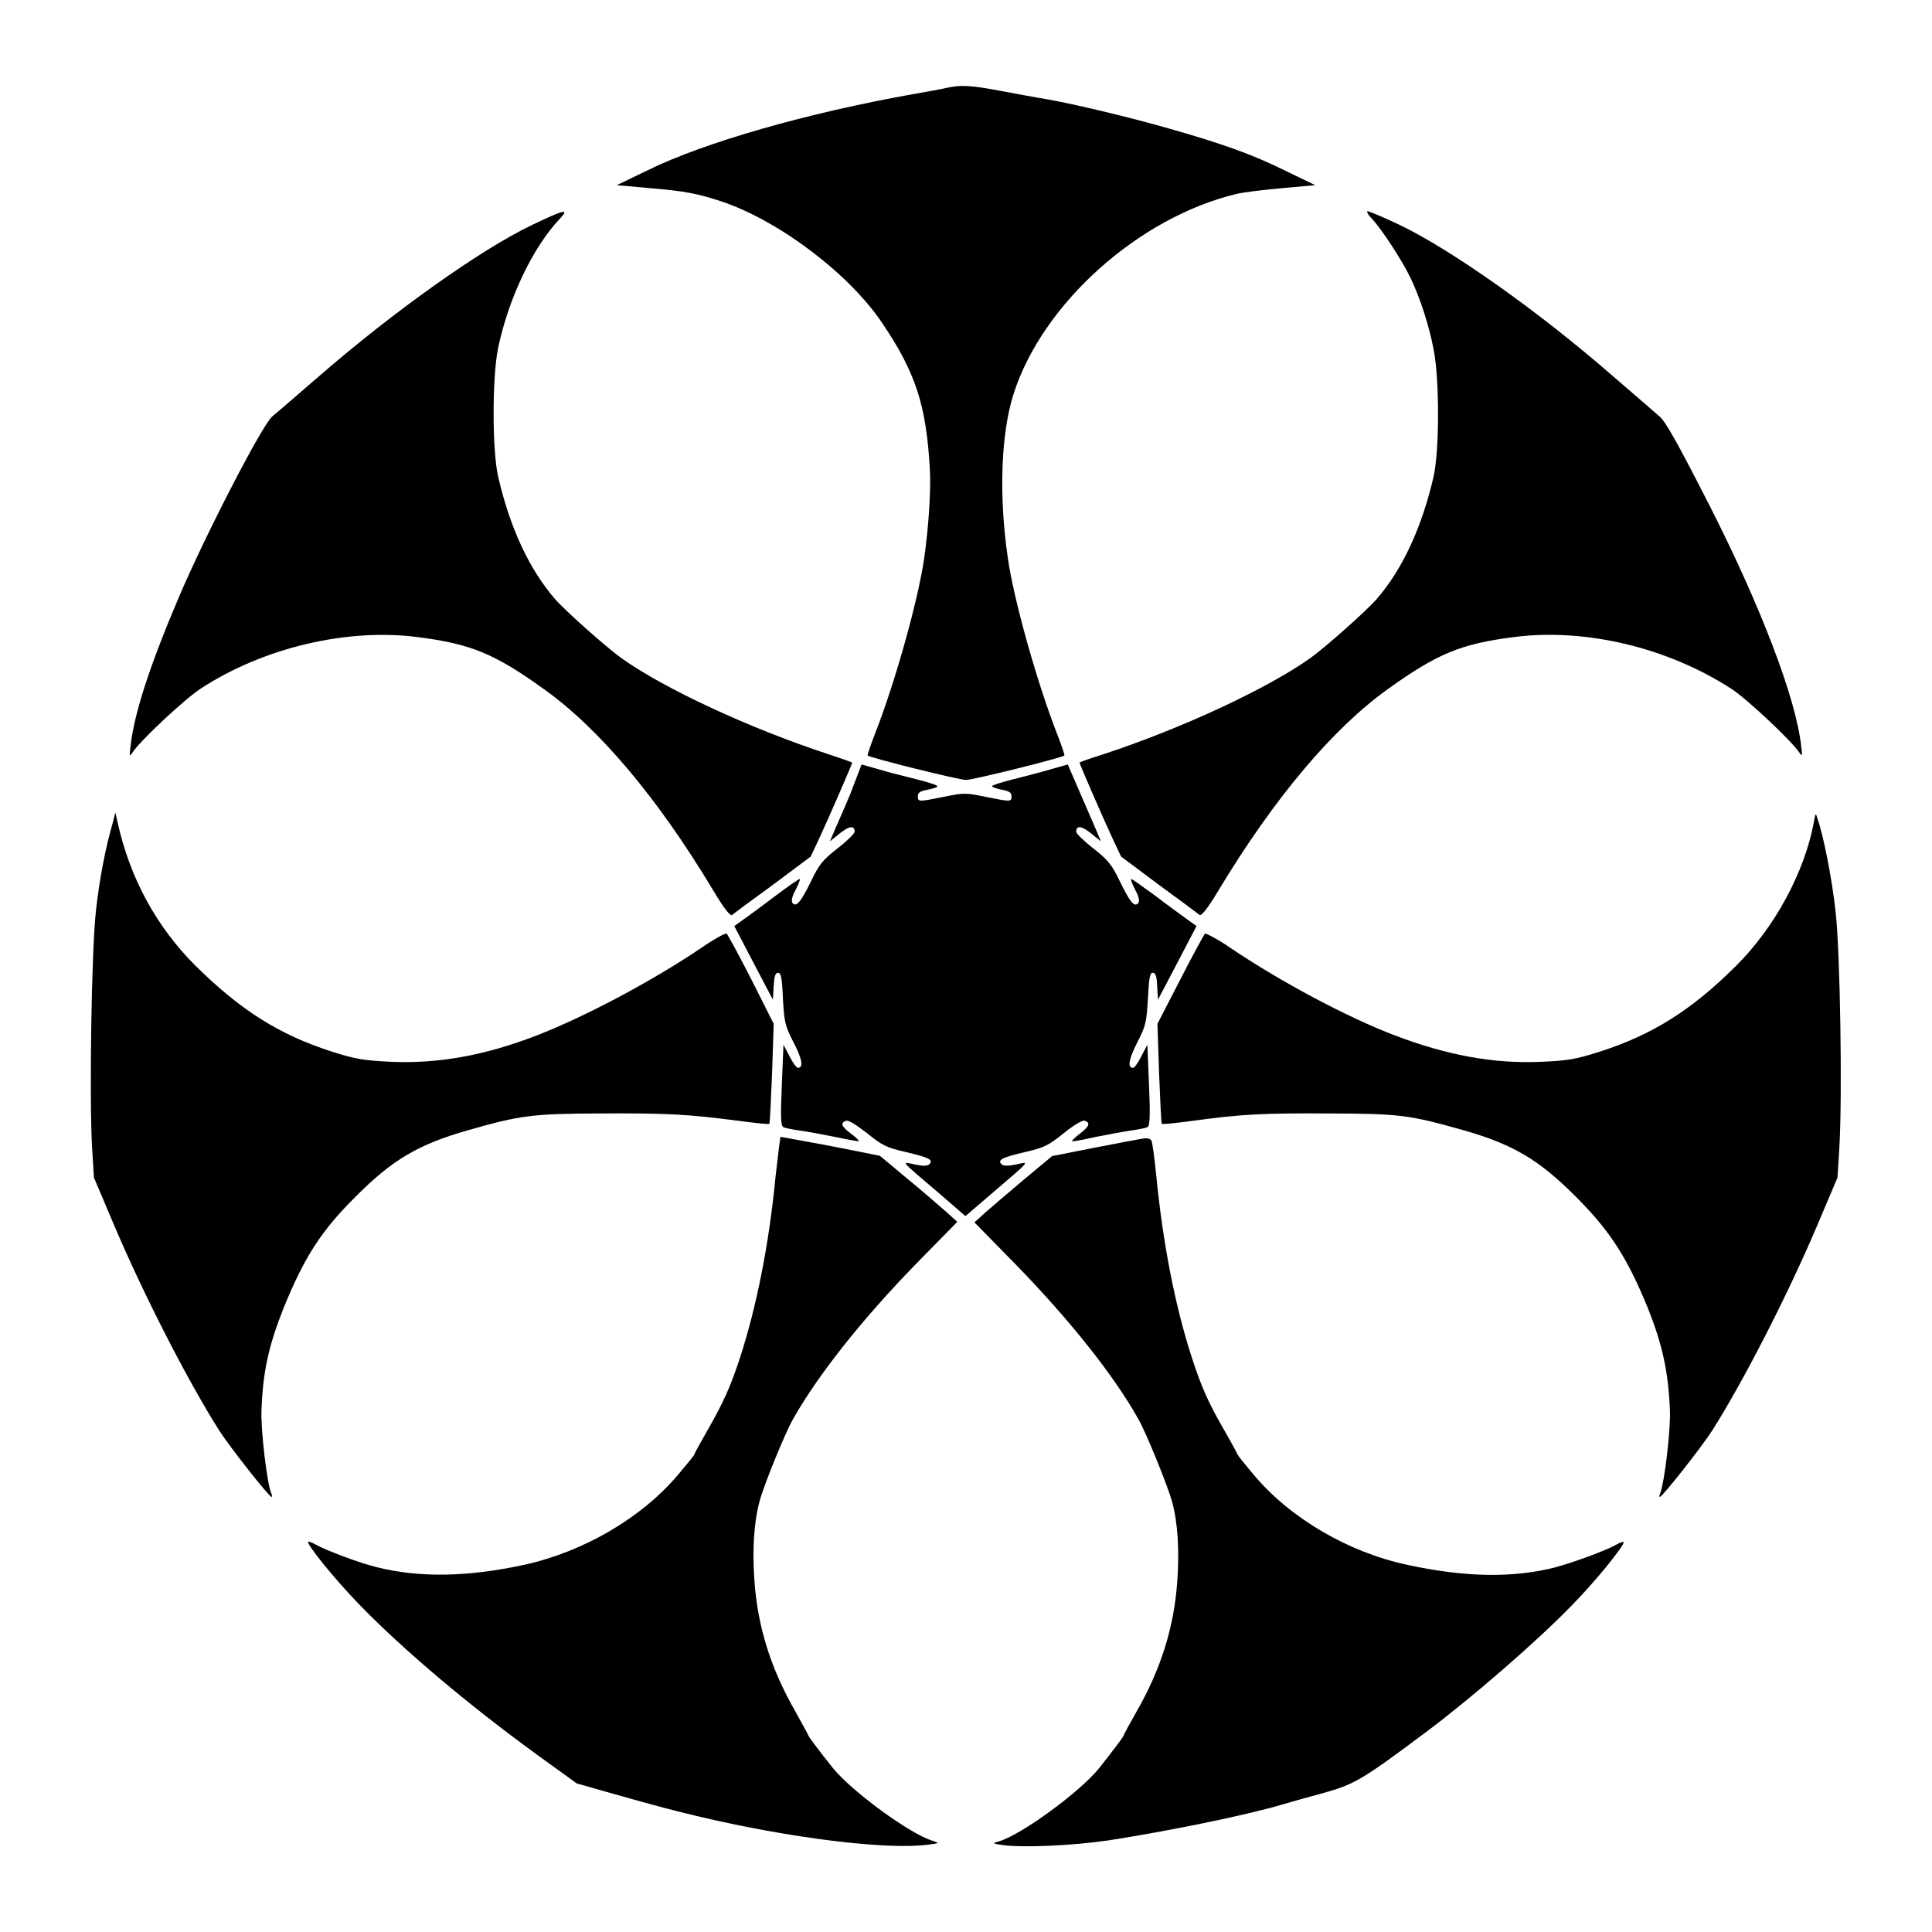 <?xml version="1.0" encoding="UTF-8"?>
<!-- Uploaded to: SVG Repo, www.svgrepo.com, Generator: SVG Repo Mixer Tools -->
<svg fill="#000000" width="800px" height="800px" version="1.1" viewBox="144 144 512 512" xmlns="http://www.w3.org/2000/svg">
 <g>
  <path d="m394.75 167.31c-1.223 0.289-5.109 1.008-8.492 1.582-28.285 5.039-55.562 12.812-70.605 20.223l-8.203 3.957 8.852 0.793c9.43 0.793 12.594 1.441 19.145 3.598 15.188 5.184 33.539 19.074 42.32 32.102 8.926 13.242 11.73 21.809 12.668 39.082 0.289 5.398-0.359 15.258-1.512 23.246-1.512 10.723-7.559 32.531-12.957 46.352-1.223 3.168-2.16 5.828-2.016 5.973 0.719 0.648 24.184 6.477 26.055 6.477 1.801 0 25.336-5.828 26.055-6.477 0.145-0.145-0.793-2.809-2.016-5.973-5.398-13.891-11.445-35.625-12.957-46.352-2.445-16.625-1.801-33.109 1.512-43.473 7.629-23.969 33.18-46.855 59.16-53.043 1.801-0.434 7.125-1.078 11.949-1.512l8.852-0.793-8.203-3.957c-8.422-4.176-16.699-7.125-30.66-11.082-10.508-3.023-25.117-6.477-32.102-7.699-3.094-0.504-8.781-1.582-12.738-2.305-7.629-1.438-10.363-1.582-14.105-0.719z"/>
  <path d="m285.06 203.59c-13.602 6.477-36.852 23.031-56.57 40.16-6.047 5.254-11.66 10.078-12.379 10.652-2.734 2.445-17.418 30.805-24.688 47.789-7.918 18.641-11.875 31.02-12.812 39.441-0.359 2.734-0.289 3.023 0.434 1.871 2.086-3.238 13.891-14.25 18.211-17.059 16.555-10.797 38.723-16.051 57.508-13.602 13.961 1.801 20.223 4.32 33.324 13.746 14.684 10.438 30.23 28.934 44.766 53.117 2.949 4.965 4.68 7.199 5.184 6.766 0.359-0.359 5.254-3.957 10.797-7.988l10.004-7.484 2.305-4.894c2.375-5.109 8.707-19.648 8.707-20.008 0-0.07-2.879-1.078-6.332-2.231-20.441-6.695-43.254-17.203-54.77-25.406-4.031-2.879-14.969-12.594-17.707-15.762-6.836-7.918-11.949-18.93-15.043-32.461-1.582-6.981-1.582-26.27 0-33.973 2.734-13.098 9.141-26.629 16.266-34.188 2.801-2.953 1.434-2.594-7.203 1.512z"/>
  <path d="m507.67 202.07c2.59 2.809 7.988 11.082 10.148 15.617 2.519 5.254 4.965 12.738 6.117 19 1.582 7.988 1.512 26.703 0 33.539-3.094 13.457-8.203 24.543-15.043 32.461-2.734 3.168-13.676 12.883-17.707 15.762-11.586 8.203-34.332 18.715-54.699 25.406-3.527 1.078-6.406 2.16-6.406 2.231 0 0.359 6.332 14.898 8.707 20.008l2.305 4.894 10.004 7.484c5.543 4.031 10.363 7.629 10.797 7.988 0.504 0.359 2.231-1.801 5.184-6.766 14.609-24.184 30.086-42.609 44.766-53.117 13.172-9.43 19.359-11.949 33.324-13.746 18.93-2.445 40.738 2.734 57.723 13.746 4.176 2.734 15.906 13.746 17.992 16.914 0.719 1.078 0.793 0.863 0.434-1.871-1.367-12.523-10.652-36.852-24.184-63.48-8.637-16.914-11.66-22.312-13.316-23.75-0.719-0.648-6.191-5.398-12.309-10.652-19.863-17.344-43.184-33.754-56.785-40.234-4.102-1.941-7.918-3.527-8.277-3.527-0.426 0.004 0.148 1.012 1.227 2.094z"/>
  <path d="m369.27 354.58c-1.801 4.32-3.887 8.926-4.391 10.148l-0.938 2.231 2.59-2.086c2.519-2.016 3.957-2.231 3.957-0.434 0 0.434-2.016 2.445-4.535 4.391-3.887 3.023-4.894 4.246-6.981 8.637-2.809 5.688-3.887 6.91-4.894 5.902-0.434-0.434-0.289-1.582 0.719-3.453 0.793-1.512 1.297-2.809 1.152-2.949-0.145-0.145-3.023 1.871-6.477 4.461-3.383 2.59-7.269 5.398-8.566 6.332l-2.305 1.656 5.109 9.789 5.109 9.715 0.215-3.527c0.145-2.664 0.434-3.598 1.152-3.598 0.793 0 1.078 1.367 1.297 6.836 0.359 6.332 0.574 7.269 2.879 11.73 2.305 4.461 2.59 6.621 1.078 6.621-0.359 0-1.367-1.367-2.231-3.094l-1.582-3.023-0.434 10.652c-0.359 8.133-0.289 10.797 0.359 11.156 0.434 0.289 2.445 0.648 4.461 0.938 2.016 0.289 6.262 1.078 9.5 1.727 3.238 0.719 5.902 1.152 6.047 1.078 0.145-0.145-0.793-1.078-2.086-2.016-2.519-1.871-2.809-2.809-1.297-3.383 0.574-0.289 2.734 1.078 5.543 3.238 3.957 3.238 5.184 3.887 10.293 5.039 6.117 1.441 7.484 2.086 6.262 3.238-0.504 0.504-1.656 0.504-3.816 0.07-3.672-0.793-4.246-1.441 6.406 7.629l6.981 6.047 7.055-6.047c10.578-9.07 10.004-8.422 6.332-7.629-2.16 0.434-3.238 0.434-3.816-0.07-1.152-1.152 0.145-1.801 6.262-3.238 5.109-1.152 6.262-1.801 10.293-5.039 2.809-2.231 4.965-3.527 5.543-3.238 1.512 0.574 1.152 1.512-1.297 3.383-1.297 1.008-2.231 1.871-2.086 2.016 0.215 0.145 2.879-0.359 6.047-1.078 3.238-0.648 7.484-1.441 9.5-1.727 2.016-0.289 3.957-0.648 4.461-0.938 0.574-0.359 0.719-3.094 0.359-11.156l-0.434-10.652-1.582 3.023c-0.863 1.727-1.801 3.094-2.231 3.094-1.512 0-1.152-2.16 1.078-6.621 2.305-4.461 2.519-5.398 2.879-11.73 0.289-5.469 0.504-6.836 1.297-6.836 0.719 0 1.078 0.938 1.152 3.598l0.215 3.527 5.109-9.715 5.109-9.789-2.305-1.656c-1.297-0.938-5.184-3.742-8.566-6.332-3.453-2.519-6.332-4.606-6.477-4.461-0.145 0.145 0.359 1.441 1.152 2.949 1.008 1.871 1.152 3.023 0.719 3.453-1.078 1.078-2.086-0.215-4.894-5.902-2.086-4.391-3.168-5.613-6.981-8.637-2.519-1.941-4.535-3.957-4.535-4.391 0-1.801 1.441-1.582 3.957 0.434l2.59 2.086-0.938-2.231c-0.504-1.223-2.519-5.828-4.391-10.148l-3.453-7.988-4.32 1.223c-2.375 0.719-6.836 1.871-10.004 2.664-3.238 0.793-5.758 1.656-5.758 1.871 0 0.215 1.152 0.648 2.59 0.938 1.941 0.359 2.59 0.719 2.59 1.727 0 1.512-0.145 1.512-6.91 0.145-5.254-1.078-5.758-1.078-11.012 0-6.766 1.367-6.91 1.367-6.91-0.145 0-1.008 0.648-1.367 2.59-1.727 1.441-0.289 2.59-0.648 2.59-0.938 0-0.289-2.519-1.078-5.688-1.871-3.238-0.793-7.699-1.941-10.078-2.664l-4.32-1.223z"/>
  <path d="m173.93 361.85c-1.941 6.695-3.598 15.113-4.535 23.824-1.152 10.723-1.727 48.727-1.008 62.184l0.504 8.203 5.398 12.738c7.918 18.641 19.578 41.312 27.781 54.266 2.809 4.391 13.242 17.633 13.891 17.633 0.215 0 0.145-0.504-0.145-1.152-1.078-2.734-2.734-16.625-2.519-21.734 0.359-10.363 1.941-17.344 5.902-27.277 5.398-13.242 9.859-20.297 18.93-29.293 9.789-9.859 16.699-13.961 29.867-17.707 13.891-3.957 16.84-4.391 35.484-4.461 17.707-0.07 22.816 0.215 36.129 1.941 4.391 0.574 8.133 1.008 8.277 0.793 0.145-0.145 0.434-6.117 0.719-13.387l0.434-13.098-5.902-11.727c-3.312-6.477-6.262-11.875-6.551-12.164-0.215-0.289-3.383 1.441-6.91 3.887-13.242 8.926-31.02 18.281-43.473 23.102-13.602 5.254-25.91 7.484-38.289 6.981-7.414-0.359-9.5-0.648-16.051-2.734-13.82-4.461-24.039-10.867-35.988-22.672-10.363-10.293-17.488-23.32-20.727-38.145l-0.574-2.519z"/>
  <path d="m624.7 361.85c-2.445 13.242-10.363 27.926-20.656 38.145-11.875 11.805-22.168 18.211-35.988 22.672-6.551 2.086-8.637 2.445-16.051 2.734-12.379 0.504-24.688-1.801-38.289-6.981-12.523-4.75-30.23-14.18-43.473-23.102-3.527-2.445-6.766-4.102-6.91-3.887-0.289 0.289-3.238 5.688-6.551 12.164l-6.047 11.73 0.434 13.098c0.289 7.269 0.574 13.242 0.719 13.387 0.215 0.215 3.957-0.215 8.277-0.793 13.316-1.801 18.426-2.016 36.129-1.941 18.57 0.07 21.09 0.359 35.34 4.391 13.242 3.742 20.223 7.844 30.086 17.777 8.996 8.996 13.531 16.121 18.93 29.293 3.957 9.934 5.469 16.914 5.902 27.277 0.215 5.109-1.441 18.93-2.519 21.734-0.289 0.648-0.359 1.152-0.145 1.152 0.648 0 11.082-13.242 13.891-17.633 8.203-12.957 19.863-35.625 27.781-54.266l5.398-12.738 0.504-8.203c0.793-13.531 0.215-51.461-1.008-62.258-0.938-8.637-3.238-20.367-4.82-24.688-0.43-1.586-0.504-1.512-0.934 0.934z"/>
  <path d="m350.62 446.78c-0.145 0.719-0.574 4.75-1.078 8.926-1.727 17.922-4.965 34.258-9.355 47.863-2.59 7.988-4.535 12.234-8.996 20.008-1.727 3.023-3.168 5.613-3.168 5.828s-1.941 2.59-4.32 5.398c-9.645 11.445-25.047 20.441-40.809 23.895-15.043 3.238-27.711 3.453-38.938 0.648-4.535-1.078-13.531-4.461-16.195-5.973-1.078-0.574-1.941-0.938-2.086-0.793-0.574 0.504 6.91 9.789 13.387 16.48 11.66 12.02 28.645 26.414 47.141 39.871l10.652 7.699 7.844 2.231c15.258 4.32 17.129 4.75 23.969 6.406 24.758 5.902 50.742 9.07 61.465 7.559 2.879-0.359 2.879-0.359 1.008-1.008-5.902-1.727-21.449-13.098-26.484-19.359-3.742-4.68-6.551-8.422-6.551-8.781 0-0.145-1.512-2.809-3.238-5.973-6.551-11.371-10.078-22.527-10.941-34.836-0.574-8.133-0.145-15.402 1.367-21.016 1.078-4.176 6.766-18.137 8.926-21.879 6.551-11.586 18.281-26.414 32.605-41.098l10.867-11.082-2.949-2.664c-1.656-1.441-6.191-5.398-10.219-8.707l-7.34-6.117-6.406-1.297c-3.598-0.719-9.5-1.871-13.242-2.519l-6.695-1.223z"/>
  <path d="m447.07 445.7c-0.938 0.145-6.766 1.223-12.957 2.445l-11.301 2.231-7.34 6.117c-4.031 3.383-8.637 7.34-10.293 8.781l-2.949 2.664 10.867 11.082c14.324 14.684 26.125 29.508 32.605 41.098 2.16 3.816 7.773 17.707 8.926 21.879 1.512 5.613 1.941 12.883 1.367 21.016-0.863 12.309-4.391 23.465-10.941 34.836-1.801 3.168-3.238 5.828-3.238 5.973 0 0.359-2.809 4.031-6.551 8.781-5.039 6.262-20.586 17.633-26.484 19.359-1.871 0.574-1.871 0.574 1.008 1.008 5.254 0.719 18.426 0.145 27.781-1.223 15.906-2.445 36.707-6.695 46.133-9.5 1.656-0.504 6.477-1.871 10.797-3.023 8.492-2.375 10.363-3.453 27.492-16.266 12.02-8.996 29.293-23.969 38.289-33.25 6.047-6.047 14.609-16.555 13.961-17.059-0.145-0.145-1.078 0.215-2.086 0.793-2.664 1.512-11.73 4.82-16.195 5.973-11.156 2.809-23.824 2.59-39.008-0.719-15.617-3.312-31.094-12.379-40.664-23.824-2.375-2.809-4.32-5.254-4.32-5.398 0-0.145-1.441-2.809-3.168-5.828-4.535-7.773-6.406-12.02-8.996-20.008-4.461-13.82-7.629-30.156-9.43-48.508-0.434-4.535-1.008-8.492-1.223-8.852-0.285-0.508-1.148-0.723-2.082-0.578z"/>
 </g>
</svg>